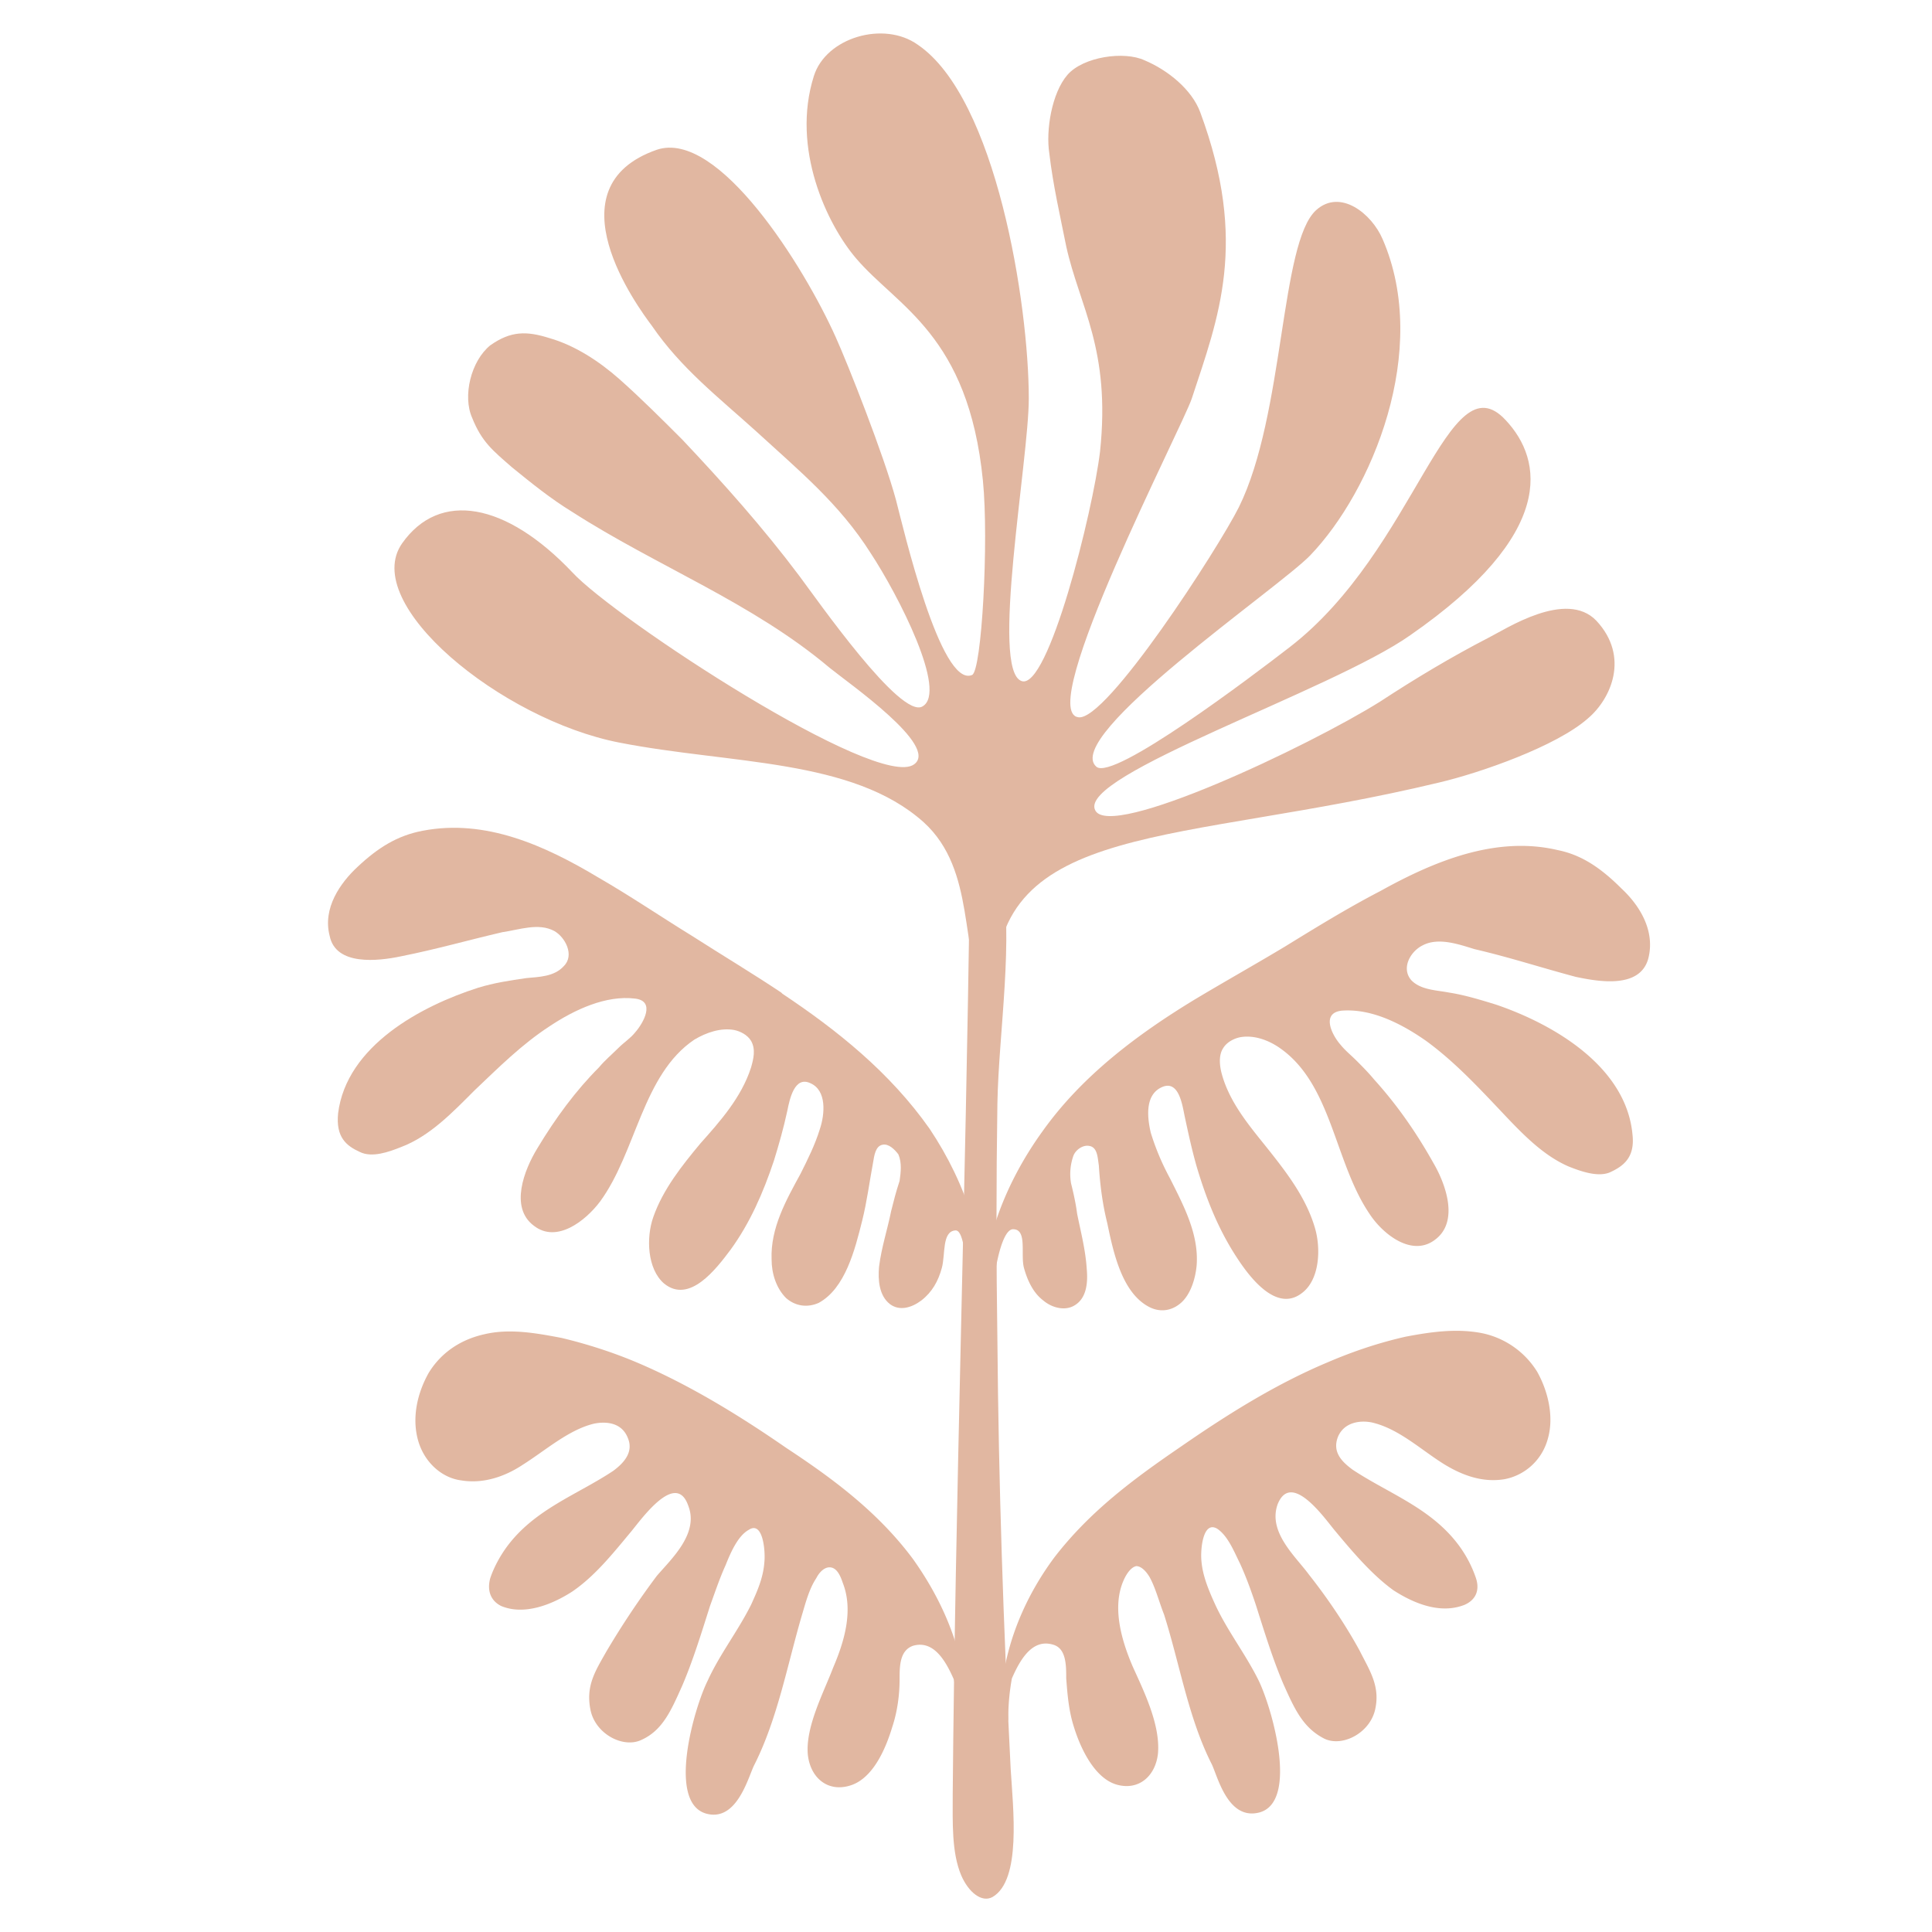 <?xml version="1.0" encoding="UTF-8"?>
<svg data-bbox="2.716 0.277 10.949 15.447" viewBox="0 0 16 16" xmlns="http://www.w3.org/2000/svg" data-type="color">
    <g>
        <path d="M12.33 5.28c-.31.16-.61.34-.9.53-.59.37-2.24 1.15-2.36.9-.15-.29 1.96-.99 2.61-1.45 1.21-.84 1.1-1.45.79-1.78-.48-.52-.74 1.07-1.79 1.88-.31.24-1.46 1.11-1.6.99-.29-.25 1.51-1.48 1.77-1.75.51-.53 1-1.7.6-2.62-.09-.21-.35-.42-.55-.24-.3.27-.26 1.69-.64 2.46-.17.34-1.1 1.78-1.33 1.74-.36-.05.86-2.4.94-2.64.22-.67.47-1.29.07-2.37C9.87.74 9.67.58 9.48.5c-.17-.08-.51-.03-.64.12s-.18.46-.15.65c.03.26.09.52.14.77.11.5.37.85.28 1.7-.06.5-.43 1.98-.65 1.9-.26-.09.06-1.83.06-2.34 0-.78-.27-2.49-.92-2.93-.28-.2-.76-.06-.86.26-.19.6.11 1.23.35 1.51.34.4.93.63 1.05 1.84.05.5-.01 1.58-.09 1.61-.26.11-.57-1.22-.63-1.45-.1-.37-.4-1.13-.5-1.35-.26-.58-.97-1.72-1.48-1.55-.89.31-.16 1.3-.04 1.46.24.35.55.59.86.87.36.33.69.6.95 1.01.23.35.64 1.15.43 1.27-.18.11-.87-.88-1.02-1.08-.3-.4-.63-.77-.97-1.13-.17-.17-.34-.34-.52-.5-.17-.15-.37-.28-.58-.34-.19-.06-.32-.06-.49.06-.16.13-.23.42-.15.6.08.2.17.27.33.41.16.13.32.26.5.37.7.45 1.49.75 2.13 1.29.16.13.91.65.7.8-.3.22-2.48-1.21-2.83-1.59-.55-.58-1.1-.68-1.41-.24-.35.5.82 1.46 1.8 1.65.92.18 1.93.13 2.52.66.44.4.29 1.07.51 1.43.02.04.08.03.08-.02v-.03c0-1.4 1.52-1.19 3.68-1.71.34-.08.97-.3 1.23-.53.19-.16.35-.51.07-.81-.25-.26-.75.07-.89.14z" fill="#e1b7a1" data-color="1"/>
        <path d="M6.47 8.22c-.24-.16-.49-.31-.74-.47-.26-.16-.51-.33-.77-.48-.45-.27-.94-.49-1.46-.39-.21.04-.37.14-.54.3-.14.13-.29.34-.23.57.05.25.4.21.59.17.3-.06.54-.13.84-.2.14-.02.3-.08.43-.01.09.05.17.2.08.29-.08.09-.21.09-.31.1-.14.02-.27.04-.4.08-.47.15-1.09.48-1.16 1.04-.02.2.07.27.18.32.1.05.24 0 .34-.04.24-.09.43-.29.61-.47.2-.19.39-.38.62-.53.21-.14.47-.26.71-.23.17.02.07.2 0 .28-.04.05-.09.08-.14.13-.05.05-.11.1-.16.16-.19.19-.36.42-.51.67-.11.18-.23.49-.03.64.19.15.43-.04.55-.2.3-.41.35-1.05.78-1.34.1-.06.22-.1.33-.08.05.01.11.04.14.09.04.07.02.15 0 .22-.08.25-.26.45-.42.63-.15.18-.31.38-.39.61-.06.17-.05.43.09.55.21.17.43-.12.55-.28.16-.22.27-.47.36-.74.04-.13.08-.27.11-.41.02-.1.06-.29.19-.23.14.06.12.26.08.38-.04.13-.1.25-.16.37-.12.22-.25.45-.24.71 0 .12.04.24.12.32.08.07.18.08.27.04.22-.12.3-.44.36-.68.04-.16.06-.32.09-.48.01-.06.02-.14.08-.15.05-.01.1.04.13.08.03.07.02.15.01.22-.03.09-.05.17-.07.25-.03.15-.08.3-.1.46-.01.11 0 .24.09.31.08.06.18.03.26-.03.09-.07.14-.16.17-.27.03-.11 0-.3.11-.31.07-.01.08.23.1.29.01.03.01-.08.02-.09.03.18.04.37.03.55-.01.05.07.05.07 0C8.2 10.36 8 9.8 7.7 9.35c-.33-.47-.77-.82-1.22-1.12l-.01-.01z" fill="#e1b7a1" data-color="1"/>
        <path d="M8.01 13.96a.689.689 0 0 0-.03-.08c-.06-.36-.22-.69-.42-.97-.29-.39-.67-.67-1.05-.92-.39-.27-.8-.52-1.22-.7-.21-.09-.43-.16-.64-.21-.21-.04-.43-.08-.64-.03-.18.04-.35.14-.46.32-.09.16-.14.36-.09.55.05.19.2.32.36.34.18.03.36-.03.51-.13.19-.12.38-.29.59-.34.1-.02.23-.01.28.12.05.12-.04.21-.12.27-.3.2-.66.32-.89.64-.05.07-.1.16-.13.25-.03.11.01.19.09.23.19.08.42-.01.59-.12.19-.13.34-.32.49-.5.09-.11.37-.5.47-.21.09.23-.14.44-.26.58-.15.2-.29.41-.42.63-.09.16-.17.28-.13.48.04.2.27.32.42.25.18-.08.25-.25.34-.45.09-.21.16-.44.23-.66.04-.11.08-.23.13-.34.04-.1.1-.24.19-.29.12-.08.14.18.13.27-.01.13-.06.24-.11.35-.11.22-.26.41-.36.63-.11.22-.34 1.01-.01 1.1.26.07.35-.32.4-.41.19-.38.27-.82.39-1.23.03-.1.06-.22.12-.31.02-.04.06-.09.11-.09.06 0 .09.07.11.13.09.23.01.49-.08.7-.08.21-.23.49-.21.72.02.19.16.31.34.26.19-.05.3-.29.36-.49.04-.12.06-.26.06-.39 0-.11 0-.24.11-.28.17-.05.27.12.34.28.02.11.03.22.03.33 0 .06.07.06.07 0 0-.08 0-.15-.01-.22.01-.01.02-.03.01-.06h.01z" fill="#e1b7a1" data-color="1"/>
        <path d="M12.9 7.04c-.51-.12-1.02.09-1.47.34-.27.14-.53.3-.79.46-.25.15-.5.29-.75.44-.46.28-.92.62-1.25 1.08-.32.44-.54.99-.5 1.56 0 .05.08.06.07 0-.01-.19.06-.74.18-.74s.06.21.09.32c.03.11.08.21.16.27.07.06.18.09.26.04.1-.06.11-.19.1-.3-.01-.16-.05-.31-.08-.46-.01-.08-.03-.17-.05-.25a.453.453 0 0 1 .02-.23c.02-.05.08-.09.13-.08.07.01.07.1.08.16.01.16.03.32.07.48.05.24.12.57.34.69.09.05.19.04.27-.03.08-.07.12-.2.13-.31.02-.26-.11-.5-.22-.72-.07-.13-.12-.25-.16-.38-.03-.13-.05-.32.1-.38.13-.05.16.14.18.24.03.14.06.28.1.42.08.27.18.52.33.75.11.17.33.46.54.3.15-.11.16-.37.11-.54-.07-.24-.22-.44-.37-.63s-.33-.39-.4-.64c-.02-.07-.03-.16.01-.22.03-.05.09-.08.14-.09.11-.02.23.02.33.09.43.3.45.94.74 1.37.11.17.35.36.54.22.21-.15.09-.47-.01-.64-.14-.25-.3-.48-.49-.69-.05-.06-.1-.11-.15-.16-.04-.04-.09-.08-.13-.13-.07-.08-.16-.26.01-.28.25-.02.5.11.7.25.22.16.41.36.59.55.18.19.36.39.59.49.1.04.24.09.34.05.11-.05.21-.12.19-.31-.05-.57-.66-.92-1.13-1.08-.13-.04-.26-.08-.39-.1-.1-.02-.23-.02-.31-.1-.09-.1-.01-.24.09-.29.13-.07.3-.01.43.03.3.07.54.15.84.23.19.04.53.1.6-.15.06-.23-.07-.44-.22-.58-.17-.17-.33-.28-.53-.32z" fill="#e1b7a1" data-color="1"/>
        <path d="M12.27 11.04c-.21-.04-.42-.01-.63.03-.22.05-.43.12-.64.21-.43.18-.83.43-1.22.7-.38.26-.75.53-1.05.92-.2.27-.36.6-.42.97-.01.03-.02.06-.03.08-.01.02 0 .04.01.06-.01.07-.01.15-.01.22 0 .06.07.06.07 0 0-.11.01-.22.03-.33.07-.16.17-.33.34-.28.11.03.11.17.11.28.01.13.02.26.06.39.06.2.18.44.36.49.18.05.32-.07.34-.26.02-.24-.12-.52-.21-.72-.09-.21-.17-.48-.08-.7.02-.05.06-.12.11-.13.04 0 .08.04.11.09.05.09.08.21.12.31.13.41.2.85.39 1.23.05.09.13.48.4.41.33-.09.1-.88-.01-1.1-.11-.22-.26-.41-.36-.63-.05-.11-.1-.23-.11-.35-.01-.09.01-.34.13-.27.09.06.14.19.19.29.05.11.09.22.13.34.07.22.14.45.23.66.09.2.16.36.34.45.15.07.38-.05.42-.25.04-.19-.05-.32-.13-.48-.12-.22-.27-.44-.42-.63-.11-.15-.34-.35-.26-.58.11-.28.38.1.47.21.15.18.31.37.49.5.17.11.39.2.59.12.09-.04.13-.12.09-.23a.986.986 0 0 0-.13-.25c-.23-.32-.59-.44-.89-.64-.08-.06-.17-.14-.12-.27.05-.12.18-.14.28-.12.22.05.4.22.59.34.16.1.33.16.51.13.16-.03.31-.15.36-.34.05-.18 0-.39-.09-.55a.704.704 0 0 0-.46-.32z" fill="#e1b7a1" data-color="1"/>
        <path d="M8.01 7.44c.01-.02.01-.04.02-.06v-.14c0-.07-.05.22-.02.2z" fill="#e1b7a1" data-color="1"/>
        <path d="M8.26 11.1c-.01-.65-.01-1.31 0-1.96.01-.59.14-1.36.03-1.94-.01-.07-.14.05-.18.08-.03.02-.06.06-.08.1-.03 2.39-.12 5.1-.14 7.48 0 .23-.01.48.07.67.06.14.17.23.26.18.24-.14.17-.73.15-1.06-.06-1.18-.1-2.36-.11-3.55z" fill="#e1b7a1" data-color="1"/>
    </g>
</svg>
